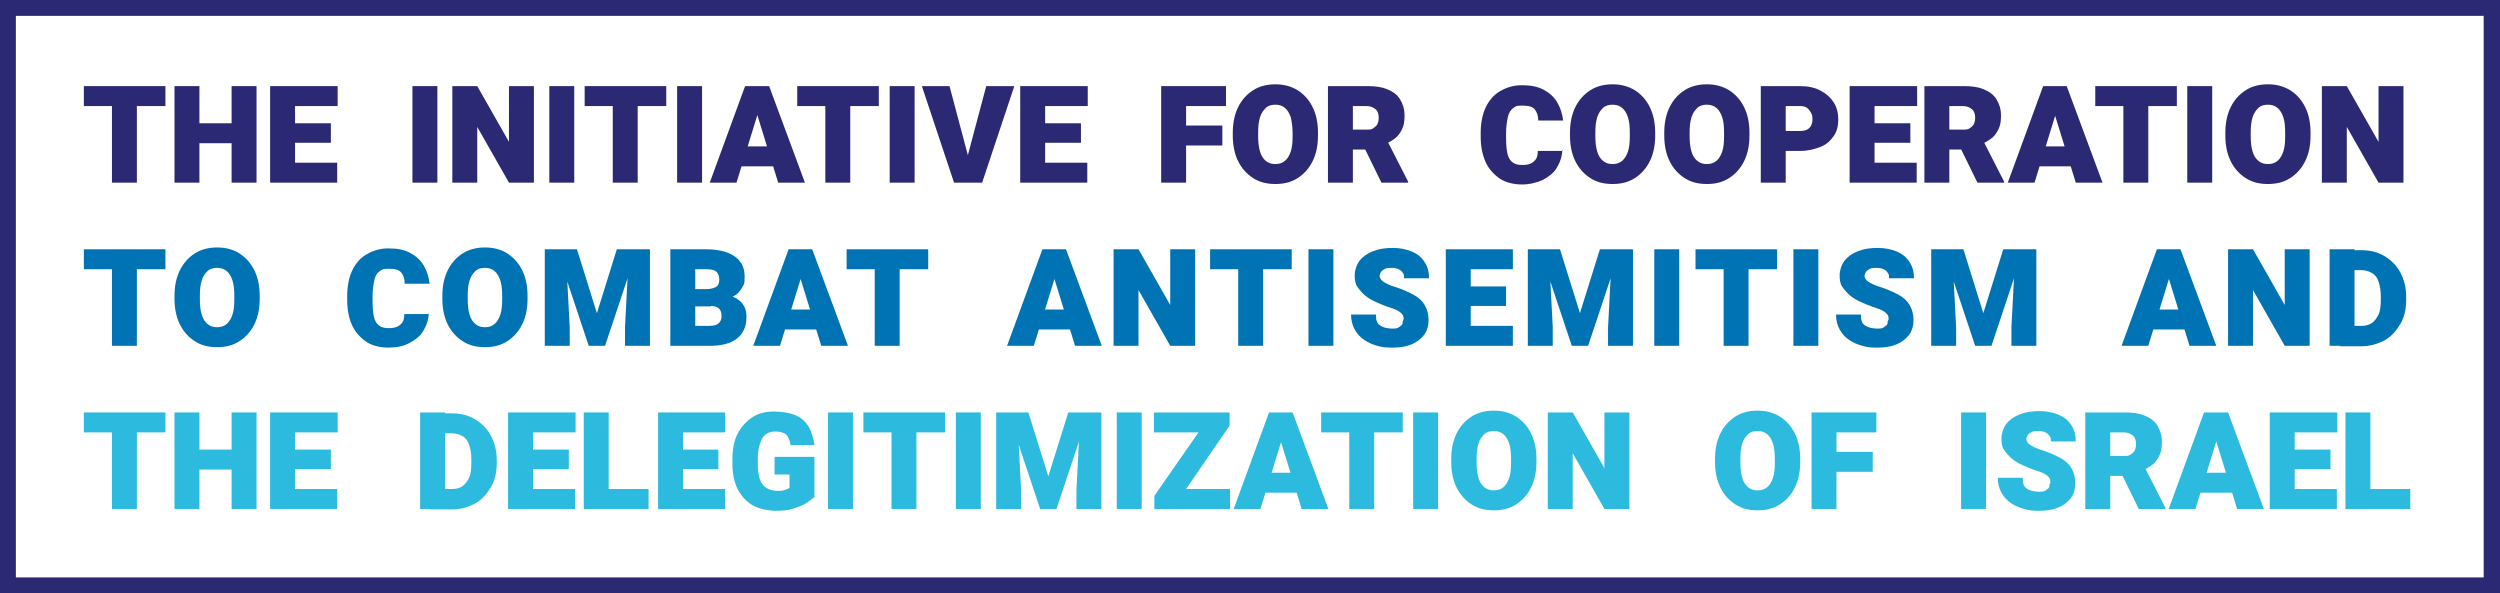 <?xml version="1.0" encoding="UTF-8"?>
<svg id="Layer_1" xmlns="http://www.w3.org/2000/svg" version="1.1" viewBox="0 0 551.6 130.9">
  <!-- Generator: Adobe Illustrator 29.5.1, SVG Export Plug-In . SVG Version: 2.1.0 Build 141)  -->
  <defs>
    <style>
      .st0 {
        fill: #2c2974;
      }

      .st1 {
        fill: #2cbadf;
      }

      .st2 {
        fill: #0073b4;
      }

      .st3 {
        fill: #fff;
      }
    </style>
  </defs>
  <rect class="st3" width="551.6" height="130.9"/>
  <g>
    <path class="st0" d="M551.6,130.9H0V0h551.6v130.9ZM3.5,127.4h544.5V3.5H3.5v123.8Z"/>
    <g>
      <path class="st0" d="M36.5,23.4h-18v-4.4h18v4.4ZM30.2,40.3h-5.5v-21.3h5.5v21.3Z"/>
      <path class="st0" d="M44,40.3h-5.5v-21.3h5.5v21.3ZM52.9,31.6h-10.7v-4.4h10.7v4.4ZM56.6,40.3h-5.5v-21.3h5.5v21.3Z"/>
      <path class="st0" d="M65.1,40.3h-5.5v-21.3h5.5v21.3ZM74.5,23.4h-11.3v-4.4h11.3v4.4ZM73,31.5h-9.8v-4.3h9.8v4.3ZM74.4,40.3h-11.3v-4.4h11.3v4.4Z"/>
      <path class="st0" d="M96.5,40.3h-5.5v-21.3h5.5v21.3Z"/>
      <path class="st0" d="M117.8,40.3h-5.5l-7-12.3v12.3h-5.5v-21.3h5.5l7,12.3v-12.3h5.5v21.3Z"/>
      <path class="st0" d="M126.7,40.3h-5.5v-21.3h5.5v21.3Z"/>
      <path class="st0" d="M147,23.4h-18v-4.4h18v4.4ZM140.7,40.3h-5.5v-21.3h5.5v21.3Z"/>
      <path class="st0" d="M154.9,40.3h-5.5v-21.3h5.5v21.3Z"/>
      <path class="st0" d="M162.5,40.3h-5.9l7.8-21.3h3.7l-.6,5.1-5,16.2ZM171.5,36.7h-10.9v-4.4h10.9v4.4ZM166.6,24.1l-.7-5.1h3.8l7.9,21.3h-5.9l-5-16.2Z"/>
      <path class="st0" d="M193.9,23.4h-18v-4.4h18v4.4ZM187.6,40.3h-5.5v-21.3h5.5v21.3Z"/>
      <path class="st0" d="M201.8,40.3h-5.5v-21.3h5.5v21.3Z"/>
      <path class="st0" d="M213.8,34.8l.7,5.5h-4l-7.1-21.3h6.1l4.2,15.8ZM217.6,19h6.2l-7.1,21.3h-4l.7-5.5,4.2-15.8Z"/>
      <path class="st0" d="M230.6,40.3h-5.5v-21.3h5.5v21.3ZM240,23.4h-11.3v-4.4h11.3v4.4ZM238.5,31.5h-9.8v-4.3h9.8v4.3ZM239.9,40.3h-11.3v-4.4h11.3v4.4Z"/>
      <path class="st0" d="M261.7,40.3h-5.5v-21.3h5.5v21.3ZM270.5,23.4h-10.4v-4.4h10.4v4.4ZM269.7,32.1h-9.6v-4.4h9.6v4.4Z"/>
      <path class="st0" d="M290.8,29.9c0,2.2-.4,4.1-1.2,5.7-.8,1.6-1.9,2.8-3.3,3.7s-3,1.3-4.9,1.3-3.5-.4-4.9-1.3-2.5-2.1-3.3-3.7-1.2-3.5-1.2-5.7v-.6c0-2.2.4-4.1,1.2-5.7s1.9-2.8,3.3-3.7,3.1-1.3,4.9-1.3,3.4.4,4.9,1.3c1.4.9,2.5,2.1,3.3,3.7s1.2,3.5,1.2,5.7v.6ZM285.2,29.3c0-1.3-.2-2.5-.4-3.4-.3-.9-.7-1.6-1.3-2.1s-1.3-.7-2.1-.7-1.6.2-2.1.7-1,1.1-1.3,2.1-.4,2-.4,3.4v.7c0,1.3.1,2.4.4,3.4s.7,1.6,1.3,2.1,1.3.7,2.1.7,1.5-.2,2.1-.7c.6-.5,1-1.2,1.3-2.1s.4-2,.4-3.4v-.7Z"/>
      <path class="st0" d="M301.8,19c1.7,0,3.1.2,4.3.7s2.2,1.2,2.8,2.2,1,2.1,1,3.6-.2,2.3-.6,3.1c-.4.8-.9,1.5-1.6,2s-1.5,1-2.4,1.3l-1.8,1.1h-7v-4.4s5,0,5,0c.6,0,1.1,0,1.5-.3s.7-.5.9-.9.3-.9.3-1.4c0-.8-.2-1.5-.7-1.9s-1.1-.7-2-.7h-3v16.9h-5.5v-21.3h8.5ZM300.2,30.9h5.8s4.7,9.2,4.7,9.2v.2h-5.9l-4.6-9.4Z"/>
      <path class="st0" d="M344.7,33c0,1.5-.5,2.8-1.2,4s-1.8,2-3.1,2.7c-1.3.6-2.9,1-4.6,1s-3.6-.4-4.9-1.3-2.4-2.1-3.1-3.6c-.7-1.6-1.1-3.4-1.1-5.6v-.9c0-2.2.4-4.1,1.1-5.6s1.8-2.8,3.2-3.6c1.4-.8,2.9-1.3,4.8-1.3s3.5.3,4.8,1c1.3.7,2.3,1.6,3,2.8s1.1,2.5,1.3,4h-5.5c0-1.1-.3-1.9-.8-2.5s-1.4-.8-2.8-.8-1.4.2-2,.6c-.5.4-.9,1-1.1,1.9-.2.9-.4,2.1-.4,3.6v.9c0,1.5.1,2.7.3,3.6.2.9.6,1.5,1.1,1.9s1.2.6,2.1.6,1.4-.1,1.9-.3.9-.6,1.2-1c.3-.5.4-1.1.4-1.8h5.5Z"/>
      <path class="st0" d="M365.2,29.9c0,2.2-.4,4.1-1.2,5.7-.8,1.6-1.9,2.8-3.3,3.7s-3,1.3-4.9,1.3-3.5-.4-4.9-1.3-2.5-2.1-3.3-3.7c-.8-1.6-1.2-3.5-1.2-5.7v-.6c0-2.2.4-4.1,1.2-5.7s1.9-2.8,3.3-3.7c1.4-.9,3.1-1.3,4.9-1.3s3.4.4,4.9,1.3c1.4.9,2.5,2.1,3.3,3.7s1.2,3.5,1.2,5.7v.6ZM359.6,29.3c0-1.3-.1-2.5-.4-3.4-.3-.9-.7-1.6-1.3-2.1s-1.3-.7-2.1-.7-1.6.2-2.1.7-1,1.1-1.3,2.1-.4,2-.4,3.4v.7c0,1.3.1,2.4.4,3.4s.7,1.6,1.3,2.1c.6.5,1.3.7,2.1.7s1.5-.2,2.1-.7c.6-.5,1-1.2,1.3-2.1s.4-2,.4-3.4v-.7Z"/>
      <path class="st0" d="M386,29.9c0,2.2-.4,4.1-1.2,5.7-.8,1.6-1.9,2.8-3.3,3.7s-3,1.3-4.9,1.3-3.5-.4-4.9-1.3-2.5-2.1-3.3-3.7c-.8-1.6-1.2-3.5-1.2-5.7v-.6c0-2.2.4-4.1,1.2-5.7s1.9-2.8,3.3-3.7c1.4-.9,3.1-1.3,4.9-1.3s3.4.4,4.9,1.3c1.4.9,2.5,2.1,3.3,3.7s1.2,3.5,1.2,5.7v.6ZM380.4,29.3c0-1.3-.1-2.5-.4-3.4-.3-.9-.7-1.6-1.3-2.1s-1.3-.7-2.1-.7-1.6.2-2.1.7-1,1.1-1.3,2.1-.4,2-.4,3.4v.7c0,1.3.1,2.4.4,3.4s.7,1.6,1.3,2.1c.6.5,1.3.7,2.1.7s1.5-.2,2.1-.7c.6-.5,1-1.2,1.3-2.1s.4-2,.4-3.4v-.7Z"/>
      <path class="st0" d="M391.9,33.3v-4.4h5.2c.7,0,1.2-.1,1.6-.3s.7-.5.9-.9.3-.8.3-1.3,0-1-.3-1.5-.5-.8-.9-1.1-.9-.4-1.6-.4h-3.1v16.9h-5.5v-21.3h8.7c1.7,0,3.2.3,4.5,1s2.2,1.5,2.9,2.6,1,2.4,1,3.8-.3,2.6-1,3.6-1.6,1.9-2.9,2.4-2.7.9-4.5.9h-5.2Z"/>
      <path class="st0" d="M413.6,40.3h-5.5v-21.3h5.5v21.3ZM423,23.4h-11.3v-4.4h11.3v4.4ZM421.5,31.5h-9.8v-4.3h9.8v4.3ZM422.9,40.3h-11.3v-4.4h11.3v4.4Z"/>
      <path class="st0" d="M433.4,19c1.7,0,3.1.2,4.3.7s2.2,1.2,2.8,2.2,1,2.1,1,3.6-.2,2.3-.6,3.1c-.4.8-.9,1.5-1.6,2s-1.5,1-2.4,1.3l-1.8,1.1h-7v-4.4s5,0,5,0c.6,0,1.1,0,1.5-.3s.7-.5.9-.9.3-.9.3-1.4c0-.8-.2-1.5-.7-1.9s-1.1-.7-2-.7h-3v16.9h-5.5v-21.3h8.5ZM431.7,30.9h5.8s4.7,9.2,4.7,9.2v.2h-5.9l-4.6-9.4Z"/>
      <path class="st0" d="M448.9,40.3h-5.9l7.8-21.3h3.7l-.6,5.1-5,16.2ZM457.9,36.7h-10.9v-4.4h10.9v4.4ZM452.9,24.1l-.7-5.1h3.8l7.9,21.3h-5.9l-5-16.2Z"/>
      <path class="st0" d="M480.3,23.4h-18v-4.4h18v4.4ZM474,40.3h-5.5v-21.3h5.5v21.3Z"/>
      <path class="st0" d="M488.1,40.3h-5.5v-21.3h5.5v21.3Z"/>
      <path class="st0" d="M509.8,29.9c0,2.2-.4,4.1-1.2,5.7-.8,1.6-1.9,2.8-3.3,3.7s-3,1.3-4.9,1.3-3.5-.4-4.9-1.3-2.5-2.1-3.3-3.7c-.8-1.6-1.2-3.5-1.2-5.7v-.6c0-2.2.4-4.1,1.2-5.7s1.9-2.8,3.3-3.7c1.4-.9,3.1-1.3,4.9-1.3s3.4.4,4.9,1.3c1.4.9,2.5,2.1,3.3,3.7s1.2,3.5,1.2,5.7v.6ZM504.2,29.3c0-1.3-.1-2.5-.4-3.4-.3-.9-.7-1.6-1.3-2.1s-1.3-.7-2.1-.7-1.6.2-2.1.7-1,1.1-1.3,2.1-.4,2-.4,3.4v.7c0,1.3.1,2.4.4,3.4s.7,1.6,1.3,2.1c.6.5,1.3.7,2.1.7s1.5-.2,2.1-.7c.6-.5,1-1.2,1.3-2.1s.4-2,.4-3.4v-.7Z"/>
      <path class="st0" d="M530.3,40.3h-5.5l-7-12.3v12.3h-5.5v-21.3h5.5l7,12.3v-12.3h5.5v21.3Z"/>
      <path class="st2" d="M36.5,59.4h-18v-4.4h18v4.4ZM30.2,76.3h-5.5v-21.3h5.5v21.3Z"/>
      <path class="st2" d="M57.3,65.9c0,2.2-.4,4.1-1.2,5.7s-1.9,2.8-3.3,3.7-3,1.3-4.9,1.3-3.5-.4-4.9-1.3-2.5-2.1-3.3-3.7-1.2-3.5-1.2-5.7v-.6c0-2.2.4-4.1,1.2-5.7s1.9-2.8,3.3-3.7,3.1-1.3,4.9-1.3,3.5.4,4.9,1.3,2.5,2.1,3.3,3.7,1.2,3.5,1.2,5.7v.6ZM51.7,65.3c0-1.3-.1-2.5-.4-3.4s-.7-1.6-1.3-2.1-1.3-.7-2.1-.7-1.6.2-2.1.7-1,1.1-1.3,2.1-.4,2-.4,3.4v.7c0,1.3.1,2.4.4,3.4s.7,1.6,1.3,2.1,1.3.7,2.1.7,1.5-.2,2.1-.7,1-1.2,1.3-2.1.4-2,.4-3.4v-.7Z"/>
      <path class="st2" d="M94.6,69c0,1.5-.5,2.8-1.2,4s-1.8,2-3.1,2.7-2.9,1-4.6,1-3.6-.4-4.9-1.3-2.4-2.1-3.1-3.6-1.1-3.4-1.1-5.6v-.9c0-2.2.4-4.1,1.1-5.6s1.8-2.8,3.2-3.6,2.9-1.3,4.8-1.3,3.5.3,4.8,1,2.3,1.6,3,2.8,1.1,2.5,1.3,4h-5.5c0-1.1-.3-1.9-.8-2.5s-1.4-.8-2.8-.8-1.4.2-2,.6-.9,1-1.1,1.9-.4,2.1-.4,3.6v.9c0,1.5.1,2.7.3,3.6s.6,1.5,1.1,1.9,1.2.6,2.1.6,1.4-.1,1.9-.3.9-.6,1.2-1,.4-1.1.4-1.8h5.5Z"/>
      <path class="st2" d="M116.4,65.9c0,2.2-.4,4.1-1.2,5.7s-1.9,2.8-3.3,3.7-3,1.3-4.9,1.3-3.5-.4-4.9-1.3-2.5-2.1-3.3-3.7-1.2-3.5-1.2-5.7v-.6c0-2.2.4-4.1,1.2-5.7s1.9-2.8,3.3-3.7,3.1-1.3,4.9-1.3,3.5.4,4.9,1.3,2.5,2.1,3.3,3.7,1.2,3.5,1.2,5.7v.6ZM110.8,65.3c0-1.3-.1-2.5-.4-3.4s-.7-1.6-1.3-2.1-1.3-.7-2.1-.7-1.6.2-2.1.7-1,1.1-1.3,2.1-.4,2-.4,3.4v.7c0,1.3.1,2.4.4,3.4s.7,1.6,1.3,2.1,1.3.7,2.1.7,1.5-.2,2.1-.7,1-1.2,1.3-2.1.4-2,.4-3.4v-.7Z"/>
      <path class="st2" d="M124.8,55l.9,17.2v4.1h-5.5v-21.3h4.6ZM127.3,55l4.4,14.1,4.4-14.1h4.5l-7.1,21.3h-3.6l-7.1-21.3h4.5ZM143.4,55v21.3h-5.5v-4.1l.9-17.2h4.7Z"/>
      <path class="st2" d="M151.2,67.5v-3.7s4.4,0,4.4,0c1.1,0,1.9-.2,2.4-.5s.7-.9.7-1.6-.2-1.4-.7-1.8-1.3-.5-2.3-.5h-2.3v16.9h-5.5v-21.3h7.8c2.7,0,4.8.5,6.3,1.5s2.3,2.5,2.3,4.5-.2,1.7-.6,2.5-1,1.4-1.9,1.9-2.1.7-3.6.7l-1.4,1.5h-5.4ZM149.9,76.3l1.9-4.4h4.7c1,0,1.7-.2,2.1-.6s.6-.9.6-1.4,0-.9-.2-1.3-.4-.6-.8-.8-.8-.3-1.4-.3h-4.4v-3.7h5.2l1.3,1.5c1.5,0,2.6,0,3.5.5s1.4,1.1,1.8,1.8.5,1.5.5,2.3c0,2.1-.7,3.7-2.1,4.8s-3.4,1.6-6.1,1.6h-6.5Z"/>
      <path class="st2" d="M172.1,76.3h-5.9l7.8-21.3h3.7l-.6,5.1-5,16.2ZM181.1,72.7h-10.9v-4.4h10.9v4.4ZM176.1,60.1l-.7-5.1h3.8l7.9,21.3h-5.9l-5-16.2Z"/>
      <path class="st2" d="M204.8,59.4h-18v-4.4h18v4.4ZM198.5,76.3h-5.5v-21.3h5.5v21.3Z"/>
      <path class="st2" d="M228.1,76.3h-5.9l7.8-21.3h3.7l-.6,5.1-5,16.2ZM237,72.7h-10.9v-4.4h10.9v4.4ZM232.1,60.1l-.7-5.1h3.8l7.9,21.3h-5.9l-5-16.2Z"/>
      <path class="st2" d="M263.7,76.3h-5.5l-7-12.3v12.3h-5.5v-21.3h5.5l7,12.3v-12.3h5.5v21.3Z"/>
      <path class="st2" d="M285,59.4h-18v-4.4h18v4.4ZM278.7,76.3h-5.5v-21.3h5.5v21.3Z"/>
      <path class="st2" d="M294.2,76.3h-5.5v-21.3h5.5v21.3Z"/>
      <path class="st2" d="M309.7,70.5c0-.4,0-.7-.2-1-.2-.3-.5-.6-1-.9s-1.3-.6-2.3-.9c-.9-.3-1.8-.7-2.7-1.1s-1.7-.9-2.3-1.4-1.2-1.2-1.7-1.9-.6-1.6-.6-2.6.4-2.3,1.1-3.2,1.7-1.6,3-2.1,2.7-.7,4.3-.7,3,.3,4.2.8c1.2.5,2.2,1.3,2.8,2.3.7,1,1,2.2,1,3.6h-5.5c0-.5,0-.9-.3-1.2-.2-.4-.5-.6-.9-.8-.4-.2-.9-.3-1.5-.3s-1.1,0-1.5.2-.7.4-.9.7-.3.6-.3.9.2.7.5,1,.7.5,1.3.8,1.2.5,1.9.7c1.5.5,2.8,1.1,3.9,1.7,1.1.6,1.9,1.4,2.4,2.3s.8,2,.8,3.2-.3,2.4-1,3.3c-.7.9-1.6,1.6-2.8,2.1s-2.6.7-4.2.7-2.2-.1-3.3-.4c-1.1-.3-2-.7-2.9-1.3-.9-.6-1.6-1.4-2.1-2.3-.5-.9-.8-2-.8-3.3h5.5c0,.6,0,1.1.2,1.5.1.4.4.7.7.9s.7.4,1.1.5,1,.2,1.5.2,1.1,0,1.4-.2.6-.4.8-.6.2-.5.2-.8Z"/>
      <path class="st2" d="M324.5,76.3h-5.5v-21.3h5.5v21.3ZM333.8,59.4h-11.3v-4.4h11.3v4.4ZM332.3,67.5h-9.8v-4.3h9.8v4.3ZM333.8,76.3h-11.3v-4.4h11.3v4.4Z"/>
      <path class="st2" d="M341.7,55l.9,17.2v4.1h-5.5v-21.3h4.6ZM344.2,55l4.4,14.1,4.4-14.1h4.5l-7.1,21.3h-3.6l-7.1-21.3h4.5ZM360.3,55v21.3h-5.5v-4.1l.9-17.2h4.7Z"/>
      <path class="st2" d="M370.5,76.3h-5.5v-21.3h5.5v21.3Z"/>
      <path class="st2" d="M392.1,59.4h-18v-4.4h18v4.4ZM385.8,76.3h-5.5v-21.3h5.5v21.3Z"/>
      <path class="st2" d="M401.2,76.3h-5.5v-21.3h5.5v21.3Z"/>
      <path class="st2" d="M416.7,70.5c0-.4,0-.7-.2-1-.2-.3-.5-.6-1-.9s-1.3-.6-2.3-.9c-.9-.3-1.8-.7-2.7-1.1s-1.7-.9-2.3-1.4-1.2-1.2-1.7-1.9-.6-1.6-.6-2.6.4-2.3,1.1-3.2,1.7-1.6,3-2.1,2.7-.7,4.3-.7,3,.3,4.2.8c1.2.5,2.2,1.3,2.8,2.3.7,1,1,2.2,1,3.6h-5.5c0-.5,0-.9-.3-1.2-.2-.4-.5-.6-.9-.8-.4-.2-.9-.3-1.5-.3s-1.1,0-1.5.2-.7.4-.9.7-.3.6-.3.9.2.7.5,1,.7.5,1.3.8,1.2.5,1.9.7c1.5.5,2.8,1.1,3.9,1.7,1.1.6,1.9,1.4,2.4,2.3s.8,2,.8,3.2-.3,2.4-1,3.3c-.7.9-1.6,1.6-2.8,2.1s-2.6.7-4.2.7-2.2-.1-3.3-.4c-1.1-.3-2-.7-2.9-1.3-.9-.6-1.6-1.4-2.1-2.3-.5-.9-.8-2-.8-3.3h5.5c0,.6,0,1.1.2,1.5.1.4.4.7.7.9s.7.4,1.1.5,1,.2,1.5.2,1.1,0,1.4-.2.6-.4.8-.6.2-.5.2-.8Z"/>
      <path class="st2" d="M430.7,55l.9,17.2v4.1h-5.5v-21.3h4.6ZM433.2,55l4.4,14.1,4.4-14.1h4.5l-7.1,21.3h-3.6l-7.1-21.3h4.5ZM449.3,55v21.3h-5.5v-4.1l.9-17.2h4.7Z"/>
      <path class="st2" d="M474,76.3h-5.9l7.8-21.3h3.7l-.6,5.1-5,16.2ZM482.9,72.7h-10.9v-4.4h10.9v4.4ZM478,60.1l-.7-5.1h3.8l7.9,21.3h-5.9l-5-16.2Z"/>
      <path class="st2" d="M509.6,76.3h-5.5l-7-12.3v12.3h-5.5v-21.3h5.5l7,12.3v-12.3h5.5v21.3Z"/>
      <path class="st2" d="M519.5,76.3h-5.5v-21.3h5.5v21.3ZM516.3,76.3v-4.4h4.7c.9,0,1.7-.2,2.3-.6s1.1-1.1,1.5-1.9.5-2,.5-3.3v-.7c0-1.3-.2-2.4-.5-3.3-.3-.9-.8-1.5-1.5-1.9-.7-.4-1.5-.6-2.4-.6h-4.7v-4.4h4.7c2,0,3.7.4,5.2,1.3,1.5.9,2.7,2.1,3.5,3.6s1.3,3.3,1.3,5.4v.7c0,2-.4,3.8-1.3,5.3s-2,2.8-3.5,3.6-3.2,1.3-5.1,1.3h-4.7Z"/>
      <path class="st1" d="M36.5,95.4h-18v-4.4h18v4.4ZM30.2,112.3h-5.5v-21.3h5.5v21.3Z"/>
      <path class="st1" d="M44,112.3h-5.5v-21.3h5.5v21.3ZM52.9,103.6h-10.7v-4.4h10.7v4.4ZM56.6,112.3h-5.5v-21.3h5.5v21.3Z"/>
      <path class="st1" d="M65.1,112.3h-5.5v-21.3h5.5v21.3ZM74.5,95.4h-11.3v-4.4h11.3v4.4ZM73,103.5h-9.8v-4.3h9.8v4.3ZM74.4,112.3h-11.3v-4.4h11.3v4.4Z"/>
      <path class="st1" d="M98.2,112.3h-5.5v-21.3h5.5v21.3ZM95,112.3v-4.4h4.7c.9,0,1.7-.2,2.3-.6s1.1-1.1,1.5-1.9.5-2,.5-3.3v-.7c0-1.3-.2-2.4-.5-3.3s-.8-1.5-1.5-1.9-1.5-.6-2.4-.6h-4.7v-4.4h4.7c2,0,3.7.4,5.2,1.3s2.7,2.1,3.5,3.6,1.3,3.3,1.3,5.4v.7c0,2-.4,3.8-1.3,5.3s-2,2.8-3.5,3.6-3.2,1.3-5.1,1.3h-4.7Z"/>
      <path class="st1" d="M117.6,112.3h-5.5v-21.3h5.5v21.3ZM127,95.4h-11.3v-4.4h11.3v4.4ZM125.5,103.5h-9.8v-4.3h9.8v4.3ZM126.9,112.3h-11.3v-4.4h11.3v4.4Z"/>
      <path class="st1" d="M134.3,112.3h-5.5v-21.3h5.5v21.3ZM143.1,112.3h-10.7v-4.4h10.7v4.4Z"/>
      <path class="st1" d="M150.7,112.3h-5.5v-21.3h5.5v21.3ZM160,95.4h-11.3v-4.4h11.3v4.4ZM158.5,103.5h-9.8v-4.3h9.8v4.3ZM160,112.3h-11.3v-4.4h11.3v4.4Z"/>
      <path class="st1" d="M179.6,109.7c-.4.4-1,.8-1.7,1.3s-1.7.8-2.8,1.2-2.5.5-4,.5-3.6-.4-5-1.2-2.5-2-3.3-3.5-1.2-3.5-1.2-5.7v-1c0-2.3.4-4.2,1.2-5.7s1.9-2.7,3.3-3.6,3-1.2,4.7-1.2,3.6.3,4.9.9,2.2,1.5,2.8,2.6,1,2.4,1.2,3.9h-5.3c0-.7-.3-1.2-.5-1.7s-.6-.8-1.1-1-1.1-.3-1.8-.3-1.4.2-2,.6-1,1.1-1.3,2-.5,2-.5,3.4v1c0,1.4.1,2.5.4,3.4s.8,1.6,1.4,2,1.5.7,2.5.7.9,0,1.3-.1.6-.2.9-.3.4-.2.5-.3v-2.9h-3.3v-3.9h8.8v9Z"/>
      <path class="st1" d="M188.2,112.3h-5.5v-21.3h5.5v21.3Z"/>
      <path class="st1" d="M208.5,95.4h-18v-4.4h18v4.4ZM202.2,112.3h-5.5v-21.3h5.5v21.3Z"/>
      <path class="st1" d="M216.4,112.3h-5.5v-21.3h5.5v21.3Z"/>
      <path class="st1" d="M224.4,91l.9,17.2v4.1h-5.5v-21.3h4.6ZM226.9,91l4.4,14.1,4.4-14.1h4.5l-7.1,21.3h-3.6l-7.1-21.3h4.5ZM243,91v21.3h-5.5v-4.1l.9-17.2h4.7Z"/>
      <path class="st1" d="M251.9,112.3h-5.5v-21.3h5.5v21.3Z"/>
      <path class="st1" d="M269.6,95.4h-15v-4.4h15v4.4ZM258.7,112.3h-4v-2.9l12.8-18.4h3.8v2.9l-12.7,18.5ZM271.4,112.3h-15.5v-4.4h15.5v4.4Z"/>
      <path class="st1" d="M278.1,112.3h-5.9l7.8-21.3h3.7l-.6,5.1-5,16.2ZM287.1,108.7h-10.9v-4.4h10.9v4.4ZM282.1,96.1l-.7-5.1h3.8l7.9,21.3h-5.9l-5-16.2Z"/>
      <path class="st1" d="M309.5,95.4h-18v-4.4h18v4.4ZM303.2,112.3h-5.5v-21.3h5.5v21.3Z"/>
      <path class="st1" d="M317.3,112.3h-5.5v-21.3h5.5v21.3Z"/>
      <path class="st1" d="M339,101.9c0,2.2-.4,4.1-1.2,5.7-.8,1.6-1.9,2.8-3.3,3.7s-3,1.3-4.9,1.3-3.5-.4-4.9-1.3-2.5-2.1-3.3-3.7c-.8-1.6-1.2-3.5-1.2-5.7v-.6c0-2.2.4-4.1,1.2-5.7s1.9-2.8,3.3-3.7c1.4-.9,3.1-1.3,4.9-1.3s3.4.4,4.9,1.3c1.4.9,2.5,2.1,3.3,3.7s1.2,3.5,1.2,5.7v.6ZM333.4,101.3c0-1.3-.1-2.5-.4-3.4-.3-.9-.7-1.6-1.3-2.1s-1.3-.7-2.1-.7-1.6.2-2.1.7-1,1.1-1.3,2.1-.4,2-.4,3.4v.7c0,1.3.1,2.4.4,3.4s.7,1.6,1.3,2.1c.6.5,1.3.7,2.1.7s1.5-.2,2.1-.7c.6-.5,1-1.2,1.3-2.1s.4-2,.4-3.4v-.7Z"/>
      <path class="st1" d="M359.5,112.3h-5.5l-7-12.3v12.3h-5.5v-21.3h5.5l7,12.3v-12.3h5.5v21.3Z"/>
      <path class="st1" d="M397.2,101.9c0,2.2-.4,4.1-1.2,5.7-.8,1.6-1.9,2.8-3.3,3.7s-3,1.3-4.9,1.3-3.5-.4-4.9-1.3-2.5-2.1-3.3-3.7c-.8-1.6-1.2-3.5-1.2-5.7v-.6c0-2.2.4-4.1,1.2-5.7s1.9-2.8,3.3-3.7c1.4-.9,3.1-1.3,4.9-1.3s3.4.4,4.9,1.3c1.4.9,2.5,2.1,3.3,3.7s1.2,3.5,1.2,5.7v.6ZM391.6,101.3c0-1.3-.1-2.5-.4-3.4-.3-.9-.7-1.6-1.3-2.1s-1.3-.7-2.1-.7-1.6.2-2.1.7-1,1.1-1.3,2.1-.4,2-.4,3.4v.7c0,1.3.1,2.4.4,3.4s.7,1.6,1.3,2.1c.6.5,1.3.7,2.1.7s1.5-.2,2.1-.7c.6-.5,1-1.2,1.3-2.1s.4-2,.4-3.4v-.7Z"/>
      <path class="st1" d="M405.2,112.3h-5.5v-21.3h5.5v21.3ZM414,95.4h-10.4v-4.4h10.4v4.4ZM413.2,104.1h-9.6v-4.4h9.6v4.4Z"/>
      <path class="st1" d="M438.2,112.3h-5.5v-21.3h5.5v21.3Z"/>
      <path class="st1" d="M452.4,106.5c0-.4,0-.7-.2-1-.2-.3-.5-.6-1-.9s-1.3-.6-2.3-.9c-.9-.3-1.8-.7-2.7-1.1s-1.7-.9-2.3-1.4-1.2-1.2-1.7-1.9-.6-1.6-.6-2.6.4-2.3,1.1-3.2,1.7-1.6,3-2.1,2.7-.7,4.3-.7,3,.3,4.2.8c1.2.5,2.2,1.3,2.8,2.3.7,1,1,2.2,1,3.6h-5.5c0-.5,0-.9-.3-1.2-.2-.4-.5-.6-.9-.8-.4-.2-.9-.3-1.5-.3s-1.1,0-1.5.2-.7.4-.9.7-.3.6-.3.9.2.7.5,1,.7.5,1.3.8,1.2.5,1.9.7c1.5.5,2.8,1.1,3.9,1.7,1.1.6,1.9,1.4,2.4,2.3s.8,2,.8,3.2-.3,2.4-1,3.3c-.7.9-1.6,1.6-2.8,2.1s-2.6.7-4.2.7-2.2-.1-3.3-.4c-1.1-.3-2-.7-2.9-1.3-.9-.6-1.6-1.4-2.1-2.3-.5-.9-.8-2-.8-3.3h5.5c0,.6,0,1.1.2,1.5.1.4.4.7.7.9s.7.4,1.1.5,1,.2,1.5.2,1.1,0,1.4-.2.6-.4.8-.6.2-.5.2-.8Z"/>
      <path class="st1" d="M468.9,91c1.7,0,3.1.2,4.3.7s2.2,1.2,2.8,2.2,1,2.1,1,3.6-.2,2.3-.6,3.1c-.4.8-.9,1.5-1.6,2s-1.5,1-2.4,1.3l-1.8,1.1h-7v-4.4s5,0,5,0c.6,0,1.1,0,1.5-.3s.7-.5.9-.9.3-.9.3-1.4c0-.8-.2-1.5-.7-1.9s-1.1-.7-2-.7h-3v16.9h-5.5v-21.3h8.5ZM467.3,102.9h5.8s4.7,9.2,4.7,9.2v.2h-5.9l-4.6-9.4Z"/>
      <path class="st1" d="M484.4,112.3h-5.9l7.8-21.3h3.7l-.6,5.1-5,16.2ZM493.4,108.7h-10.9v-4.4h10.9v4.4ZM488.5,96.1l-.7-5.1h3.8l7.9,21.3h-5.9l-5-16.2Z"/>
      <path class="st1" d="M506.3,112.3h-5.5v-21.3h5.5v21.3ZM515.7,95.4h-11.3v-4.4h11.3v4.4ZM514.2,103.5h-9.8v-4.3h9.8v4.3ZM515.6,112.3h-11.3v-4.4h11.3v4.4Z"/>
      <path class="st1" d="M523,112.3h-5.5v-21.3h5.5v21.3ZM531.8,112.3h-10.7v-4.4h10.7v4.4Z"/>
    </g>
  </g>
</svg>